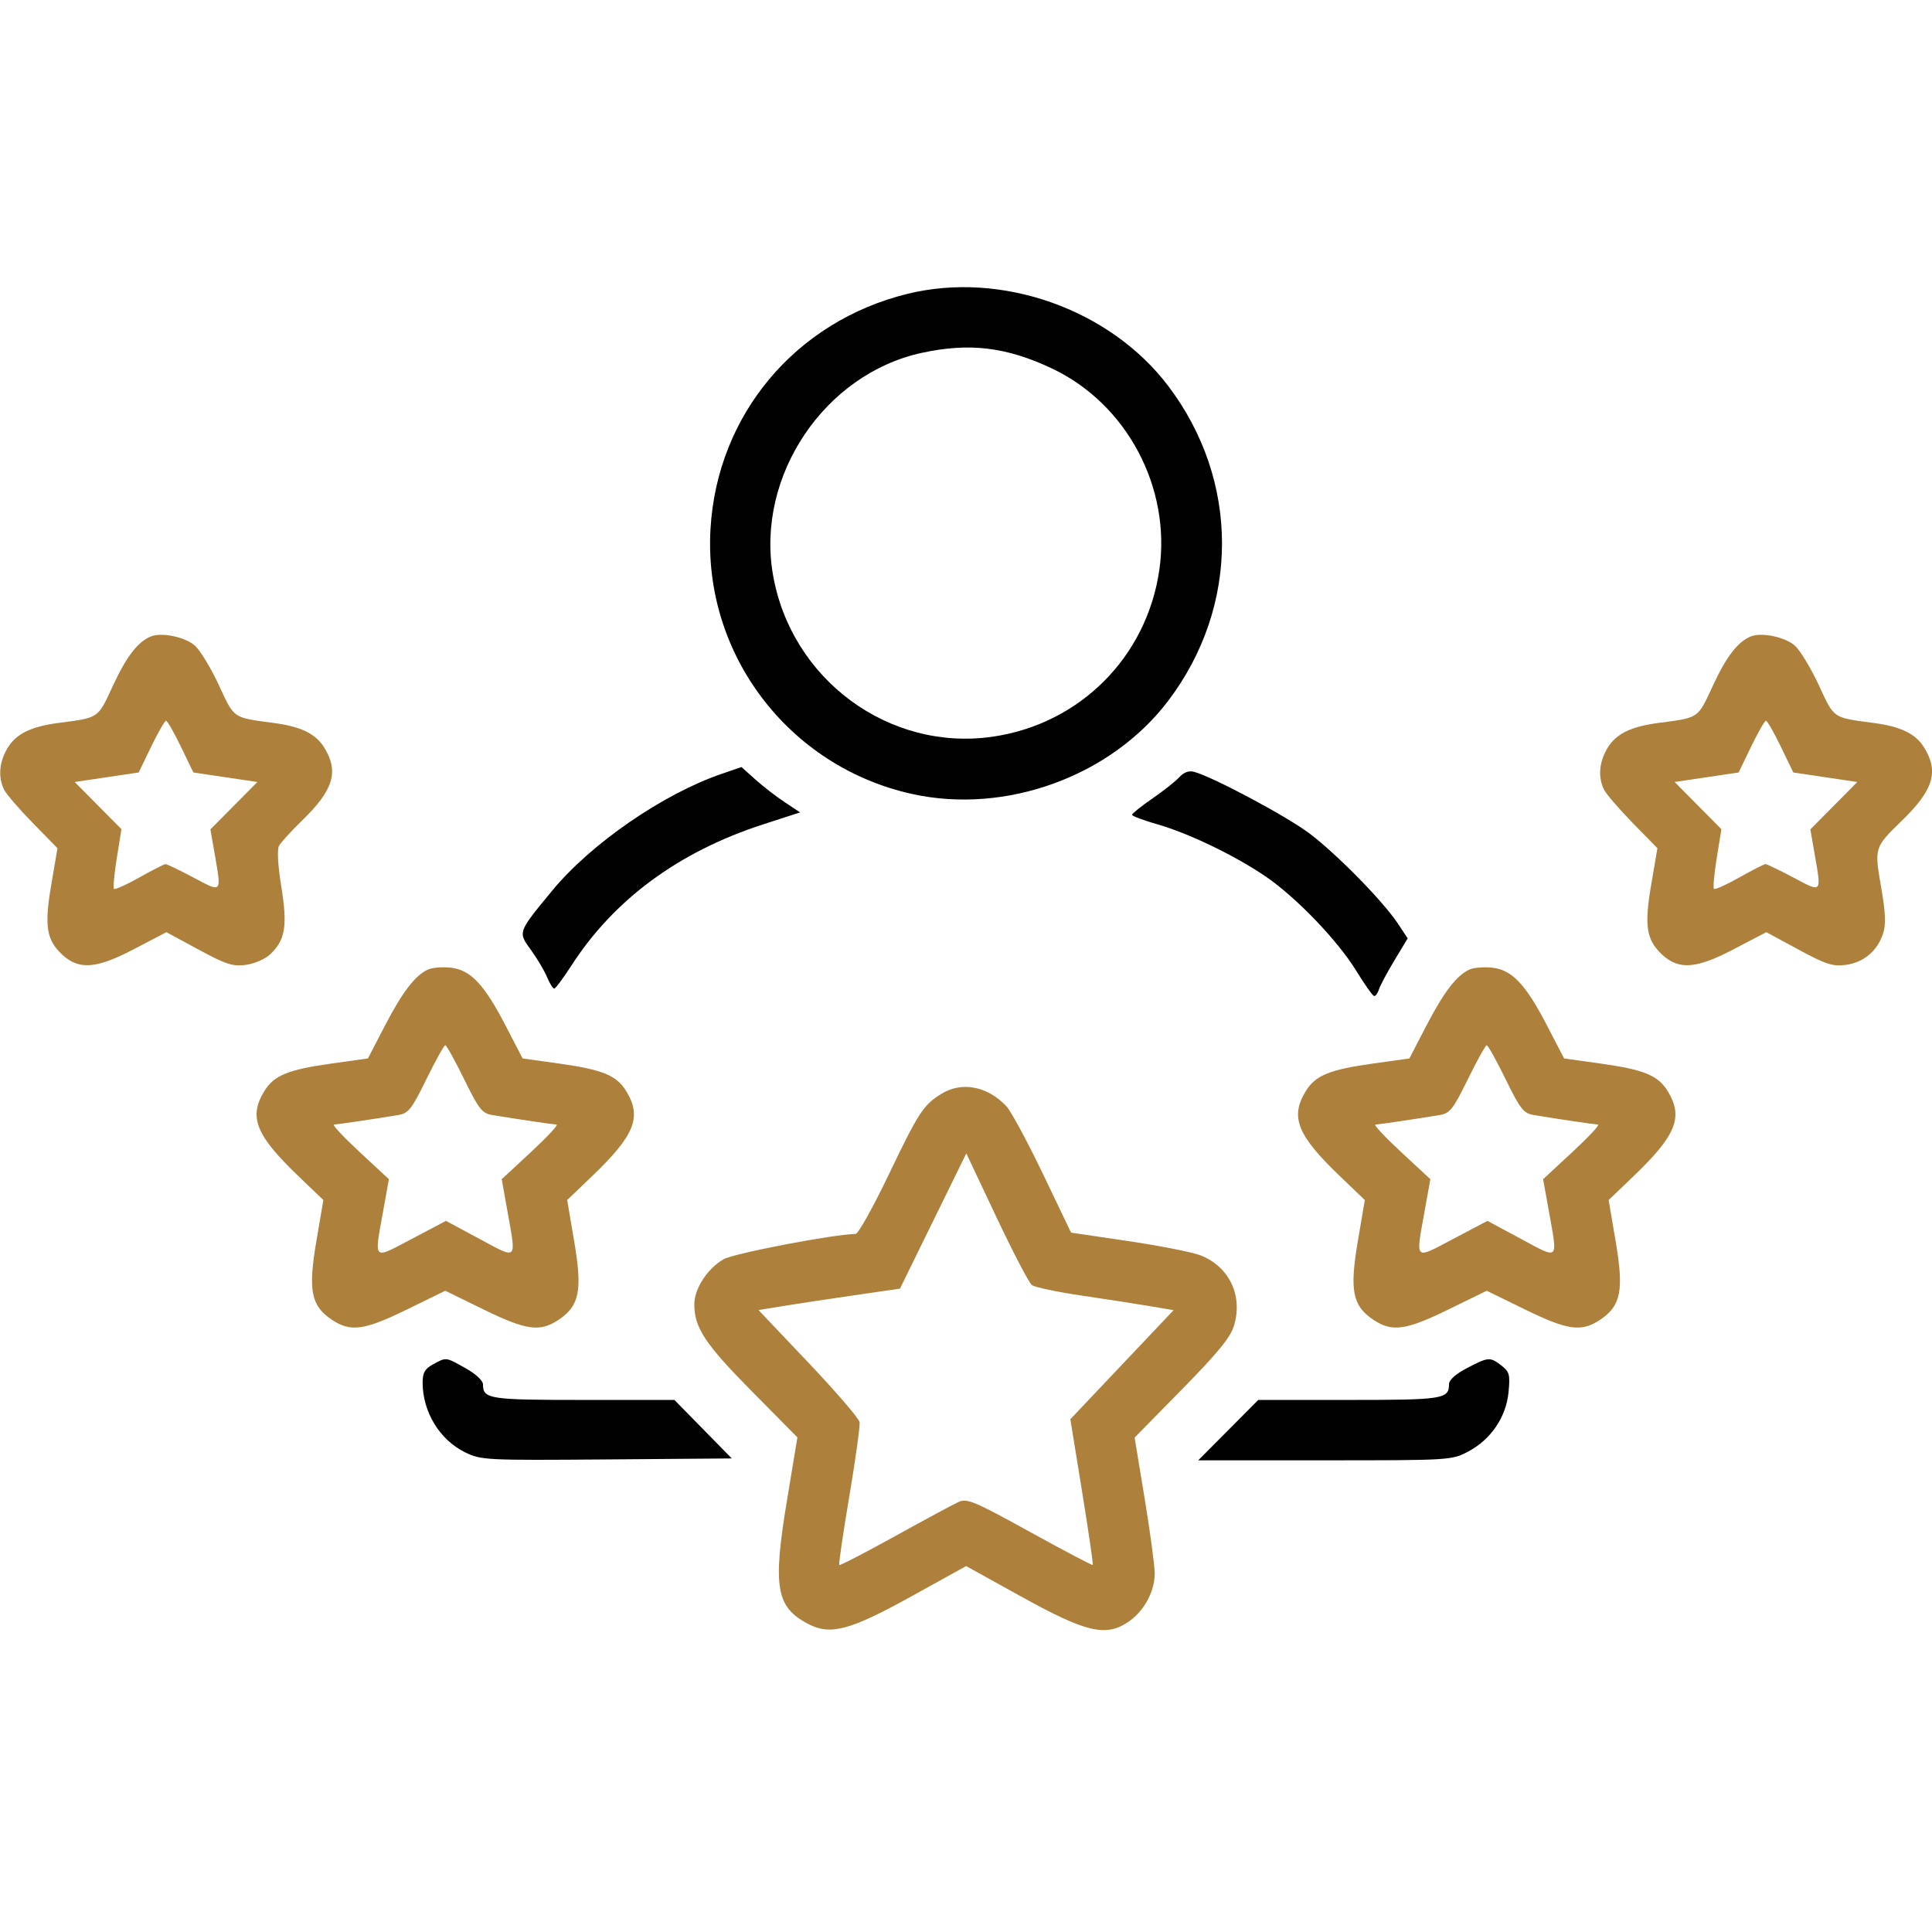 <svg xmlns="http://www.w3.org/2000/svg" width="512" height="512" viewBox="0 0 512 512" version="1.1"><path d="M 240.468 77.877 C 210.814 85.173, 190.077 109.899, 188.294 140.088 C 186.329 173.341, 208.992 203.184, 241.697 210.410 C 266.527 215.896, 294.406 205.756, 309.592 185.716 C 328.594 160.641, 328.594 127.359, 309.592 102.284 C 294.139 81.892, 265.398 71.744, 240.468 77.877 M 244.263 93.514 C 218.496 99.112, 200.355 126.118, 204.830 152.215 C 209.602 180.042, 235.601 199.235, 263.096 195.227 C 286.162 191.865, 303.865 174.162, 307.227 151.096 C 310.412 129.246, 298.635 107.074, 278.858 97.687 C 266.777 91.952, 256.923 90.764, 244.263 93.514 M 191.212 205.090 C 175.650 210.430, 156.547 223.618, 146.254 236.127 C 137.145 247.198, 137.230 246.955, 140.733 251.790 C 142.378 254.061, 144.290 257.287, 144.983 258.959 C 145.676 260.632, 146.526 261.996, 146.871 261.991 C 147.217 261.986, 149.277 259.225, 151.449 255.855 C 162.704 238.387, 179.880 225.724, 202.098 218.515 L 212.037 215.291 207.971 212.599 C 205.734 211.119, 202.238 208.416, 200.202 206.592 L 196.500 203.275 191.212 205.090 M 312.549 205.946 C 311.566 207.032, 308.341 209.588, 305.381 211.626 C 302.422 213.665, 300 215.601, 300 215.929 C 300 216.257, 302.990 217.381, 306.645 218.428 C 314.967 220.811, 327.109 226.643, 335.257 232.169 C 343.448 237.726, 354.499 249.224, 359.500 257.394 C 361.700 260.988, 363.807 263.945, 364.183 263.964 C 364.558 263.984, 365.127 263.175, 365.447 262.168 C 365.767 261.160, 367.608 257.711, 369.539 254.505 L 373.050 248.674 370.485 244.798 C 366.567 238.878, 354.412 226.475, 347.072 220.908 C 341.096 216.376, 321.502 205.910, 316.418 204.535 C 315.074 204.171, 313.702 204.672, 312.549 205.946 M 114.750 361.572 C 112.602 362.737, 112 363.791, 112 366.383 C 112 374.195, 116.543 381.632, 123.317 384.911 C 127.536 386.954, 128.843 387.018, 160.810 386.764 L 193.932 386.500 186.330 378.750 L 178.729 371 154.564 371 C 129.616 371, 128 370.750, 128 366.885 C 128 365.886, 126.071 364.093, 123.374 362.585 C 118.020 359.593, 118.330 359.630, 114.750 361.572 M 388.750 362.566 C 385.787 364.108, 384 365.708, 384 366.819 C 384 370.756, 382.458 371, 357.527 371 L 333.453 371 325.500 379 L 317.547 387 351.116 387 C 384.327 387, 384.732 386.975, 389.093 384.673 C 395.095 381.505, 399.146 375.538, 399.781 368.931 C 400.225 364.305, 400.013 363.515, 397.891 361.883 C 394.861 359.553, 394.483 359.581, 388.750 362.566" stroke="none" fill="#010101" fill-rule="evenodd"/><path d="M 40 168.656 C 36.563 170.028, 33.521 173.965, 29.960 181.650 C 25.856 190.508, 26.381 190.147, 15.500 191.585 C 8.187 192.552, 4.302 194.456, 2.026 198.190 C -0.224 201.880, -0.564 206.023, 1.112 209.316 C 1.724 210.517, 5.151 214.489, 8.729 218.142 L 15.232 224.784 13.576 234.504 C 11.725 245.359, 12.297 249.052, 16.431 252.935 C 20.854 257.090, 25.483 256.768, 35.324 251.621 L 44.087 247.037 52.604 251.642 C 59.894 255.584, 61.703 256.169, 65.159 255.706 C 67.380 255.408, 70.264 254.161, 71.569 252.935 C 75.614 249.135, 76.236 245.408, 74.557 235.029 C 73.628 229.285, 73.399 225.140, 73.954 224.130 C 74.447 223.233, 77.169 220.250, 80.003 217.500 C 88.358 209.395, 89.855 204.554, 85.974 198.190 C 83.698 194.456, 79.813 192.552, 72.500 191.585 C 61.619 190.147, 62.144 190.508, 58.040 181.650 C 55.963 177.168, 53.123 172.451, 51.730 171.168 C 49.199 168.838, 42.915 167.492, 40 168.656 M 464 168.656 C 460.563 170.028, 457.521 173.965, 453.960 181.650 C 449.856 190.508, 450.381 190.147, 439.500 191.585 C 432.187 192.552, 428.302 194.456, 426.026 198.190 C 423.776 201.880, 423.436 206.023, 425.112 209.316 C 425.724 210.517, 429.151 214.489, 432.729 218.142 L 439.232 224.784 437.576 234.504 C 435.725 245.359, 436.297 249.052, 440.431 252.935 C 444.854 257.090, 449.483 256.768, 459.324 251.621 L 468.087 247.037 476.604 251.642 C 483.894 255.584, 485.703 256.169, 489.159 255.706 C 493.876 255.073, 497.504 252.033, 499.018 247.446 C 499.835 244.971, 499.714 241.995, 498.515 235.087 C 496.700 224.628, 496.719 224.567, 504.003 217.500 C 512.358 209.395, 513.855 204.554, 509.974 198.190 C 507.698 194.456, 503.813 192.552, 496.500 191.585 C 485.619 190.147, 486.144 190.508, 482.040 181.650 C 479.963 177.168, 477.123 172.451, 475.730 171.168 C 473.199 168.838, 466.915 167.492, 464 168.656 M 40.069 197.857 L 36.752 204.715 28.273 205.976 L 19.794 207.238 25.990 213.490 L 32.187 219.742 30.952 227.397 C 30.273 231.606, 29.942 235.276, 30.218 235.551 C 30.493 235.826, 33.524 234.465, 36.955 232.525 C 40.385 230.586, 43.501 229, 43.879 229 C 44.256 229, 47.588 230.605, 51.283 232.567 C 58.918 236.621, 58.727 236.838, 56.880 226.230 L 55.759 219.797 61.983 213.517 L 68.206 207.238 59.727 205.976 L 51.248 204.715 47.931 197.857 C 46.106 194.086, 44.337 191, 44 191 C 43.663 191, 41.894 194.086, 40.069 197.857 M 464.069 197.857 L 460.752 204.715 452.273 205.976 L 443.794 207.238 449.990 213.490 L 456.187 219.742 454.952 227.397 C 454.273 231.606, 453.942 235.276, 454.218 235.551 C 454.493 235.826, 457.524 234.465, 460.955 232.525 C 464.385 230.586, 467.501 229, 467.879 229 C 468.256 229, 471.588 230.605, 475.283 232.567 C 482.918 236.621, 482.727 236.838, 480.880 226.230 L 479.759 219.797 485.983 213.517 L 492.206 207.238 483.727 205.976 L 475.248 204.715 471.931 197.857 C 470.106 194.086, 468.337 191, 468 191 C 467.663 191, 465.894 194.086, 464.069 197.857 M 113.500 256.903 C 110.079 258.406, 106.672 262.828, 102 271.829 L 97.500 280.500 88.049 281.821 C 76.295 283.463, 72.595 284.976, 70.026 289.190 C 65.839 296.057, 67.784 300.865, 79.157 311.761 L 85.692 318.021 83.841 328.916 C 81.625 341.959, 82.418 346.026, 87.898 349.713 C 92.886 353.070, 96.476 352.587, 107.839 347.031 L 118 342.062 128.161 347.031 C 139.524 352.587, 143.114 353.070, 148.102 349.713 C 153.582 346.026, 154.375 341.959, 152.159 328.916 L 150.308 318.021 156.843 311.761 C 168.216 300.865, 170.161 296.057, 165.974 289.190 C 163.405 284.976, 159.705 283.463, 147.951 281.821 L 138.500 280.500 133.940 271.709 C 128.275 260.788, 124.664 256.995, 119.407 256.438 C 117.258 256.211, 114.600 256.420, 113.500 256.903 M 389.500 256.903 C 386.079 258.406, 382.672 262.828, 378 271.829 L 373.500 280.500 364.049 281.821 C 352.295 283.463, 348.595 284.976, 346.026 289.190 C 341.839 296.057, 343.784 300.865, 355.157 311.761 L 361.692 318.021 359.841 328.916 C 357.625 341.959, 358.418 346.026, 363.898 349.713 C 368.886 353.070, 372.476 352.587, 383.839 347.031 L 394 342.062 404.161 347.031 C 415.524 352.587, 419.114 353.070, 424.102 349.713 C 429.582 346.026, 430.375 341.959, 428.159 328.916 L 426.308 318.021 432.843 311.761 C 444.216 300.865, 446.161 296.057, 441.974 289.190 C 439.405 284.976, 435.705 283.463, 423.951 281.821 L 414.500 280.500 409.940 271.709 C 404.275 260.788, 400.664 256.995, 395.407 256.438 C 393.258 256.211, 390.600 256.420, 389.500 256.903 M 113.004 285.993 C 109.106 293.944, 108.243 295.044, 105.548 295.493 C 99.586 296.488, 89.484 297.985, 88.500 298.021 C 87.950 298.041, 91.001 301.307, 95.280 305.279 L 103.060 312.500 101.531 321 C 99.141 334.294, 98.670 333.837, 109.096 328.341 L 118.191 323.545 127.096 328.332 C 137.298 333.816, 136.848 334.263, 134.480 321 L 132.962 312.500 140.731 305.290 C 145.004 301.324, 148.050 298.058, 147.500 298.032 C 146.497 297.985, 136.166 296.446, 130.452 295.493 C 127.757 295.044, 126.894 293.944, 122.996 285.993 C 120.572 281.047, 118.324 277, 118 277 C 117.676 277, 115.428 281.047, 113.004 285.993 M 389.004 285.993 C 385.106 293.944, 384.243 295.044, 381.548 295.493 C 375.586 296.488, 365.484 297.985, 364.500 298.021 C 363.950 298.041, 367.001 301.307, 371.280 305.279 L 379.060 312.500 377.531 321 C 375.141 334.294, 374.670 333.837, 385.096 328.341 L 394.191 323.545 403.096 328.332 C 413.299 333.817, 412.853 334.260, 410.469 321 L 408.940 312.500 416.720 305.279 C 420.999 301.307, 424.050 298.041, 423.500 298.021 C 422.516 297.985, 412.414 296.488, 406.452 295.493 C 403.757 295.044, 402.894 293.944, 398.996 285.993 C 396.572 281.047, 394.324 277, 394 277 C 393.676 277, 391.428 281.047, 389.004 285.993 M 249.500 289.861 C 244.708 292.821, 243.459 294.735, 235.513 311.309 C 231.375 319.939, 227.430 327.005, 226.745 327.011 C 221.057 327.059, 194.406 332.163, 191.755 333.711 C 187.420 336.243, 184 341.521, 184 345.680 C 184 351.851, 186.867 356.187, 199.189 368.651 L 211.321 380.923 208.551 397.643 C 204.758 420.536, 205.659 425.871, 214.071 430.309 C 220.053 433.465, 225.136 432.122, 241.514 423.060 L 256.036 415.024 270.608 423.094 C 287.805 432.617, 293.035 433.857, 299 429.826 C 303.158 427.015, 305.989 421.841, 306.017 417 C 306.028 415.075, 304.834 406.181, 303.362 397.236 L 300.687 380.972 313.244 368.183 C 322.810 358.441, 326.095 354.416, 327.030 351.293 C 329.410 343.352, 325.799 335.737, 318.215 332.703 C 316.129 331.868, 307.542 330.166, 299.134 328.921 L 283.846 326.658 276.392 311.110 C 272.292 302.558, 267.939 294.493, 266.719 293.186 C 261.740 287.854, 254.890 286.531, 249.500 289.861 M 247.290 323.581 L 238.500 341.500 226.500 343.243 C 219.900 344.202, 211.465 345.479, 207.756 346.082 L 201.012 347.179 214.256 361.141 C 221.540 368.820, 227.633 375.901, 227.797 376.876 C 227.960 377.852, 226.737 386.693, 225.079 396.524 C 223.422 406.355, 222.221 414.554, 222.411 414.745 C 222.601 414.935, 229.227 411.510, 237.134 407.135 C 245.042 402.759, 252.635 398.668, 254.009 398.042 C 256.257 397.018, 258.146 397.808, 272.917 405.954 C 281.944 410.932, 289.450 414.883, 289.599 414.734 C 289.748 414.585, 288.471 405.832, 286.762 395.284 L 283.654 376.104 297.335 361.656 L 311.016 347.208 304.758 346.148 C 301.316 345.564, 293.178 344.304, 286.674 343.348 C 280.170 342.392, 274.222 341.135, 273.458 340.555 C 272.694 339.975, 268.471 331.886, 264.075 322.581 L 256.081 305.661 247.290 323.581" stroke="none" fill="#ad803c" fill-rule="evenodd"/></svg>